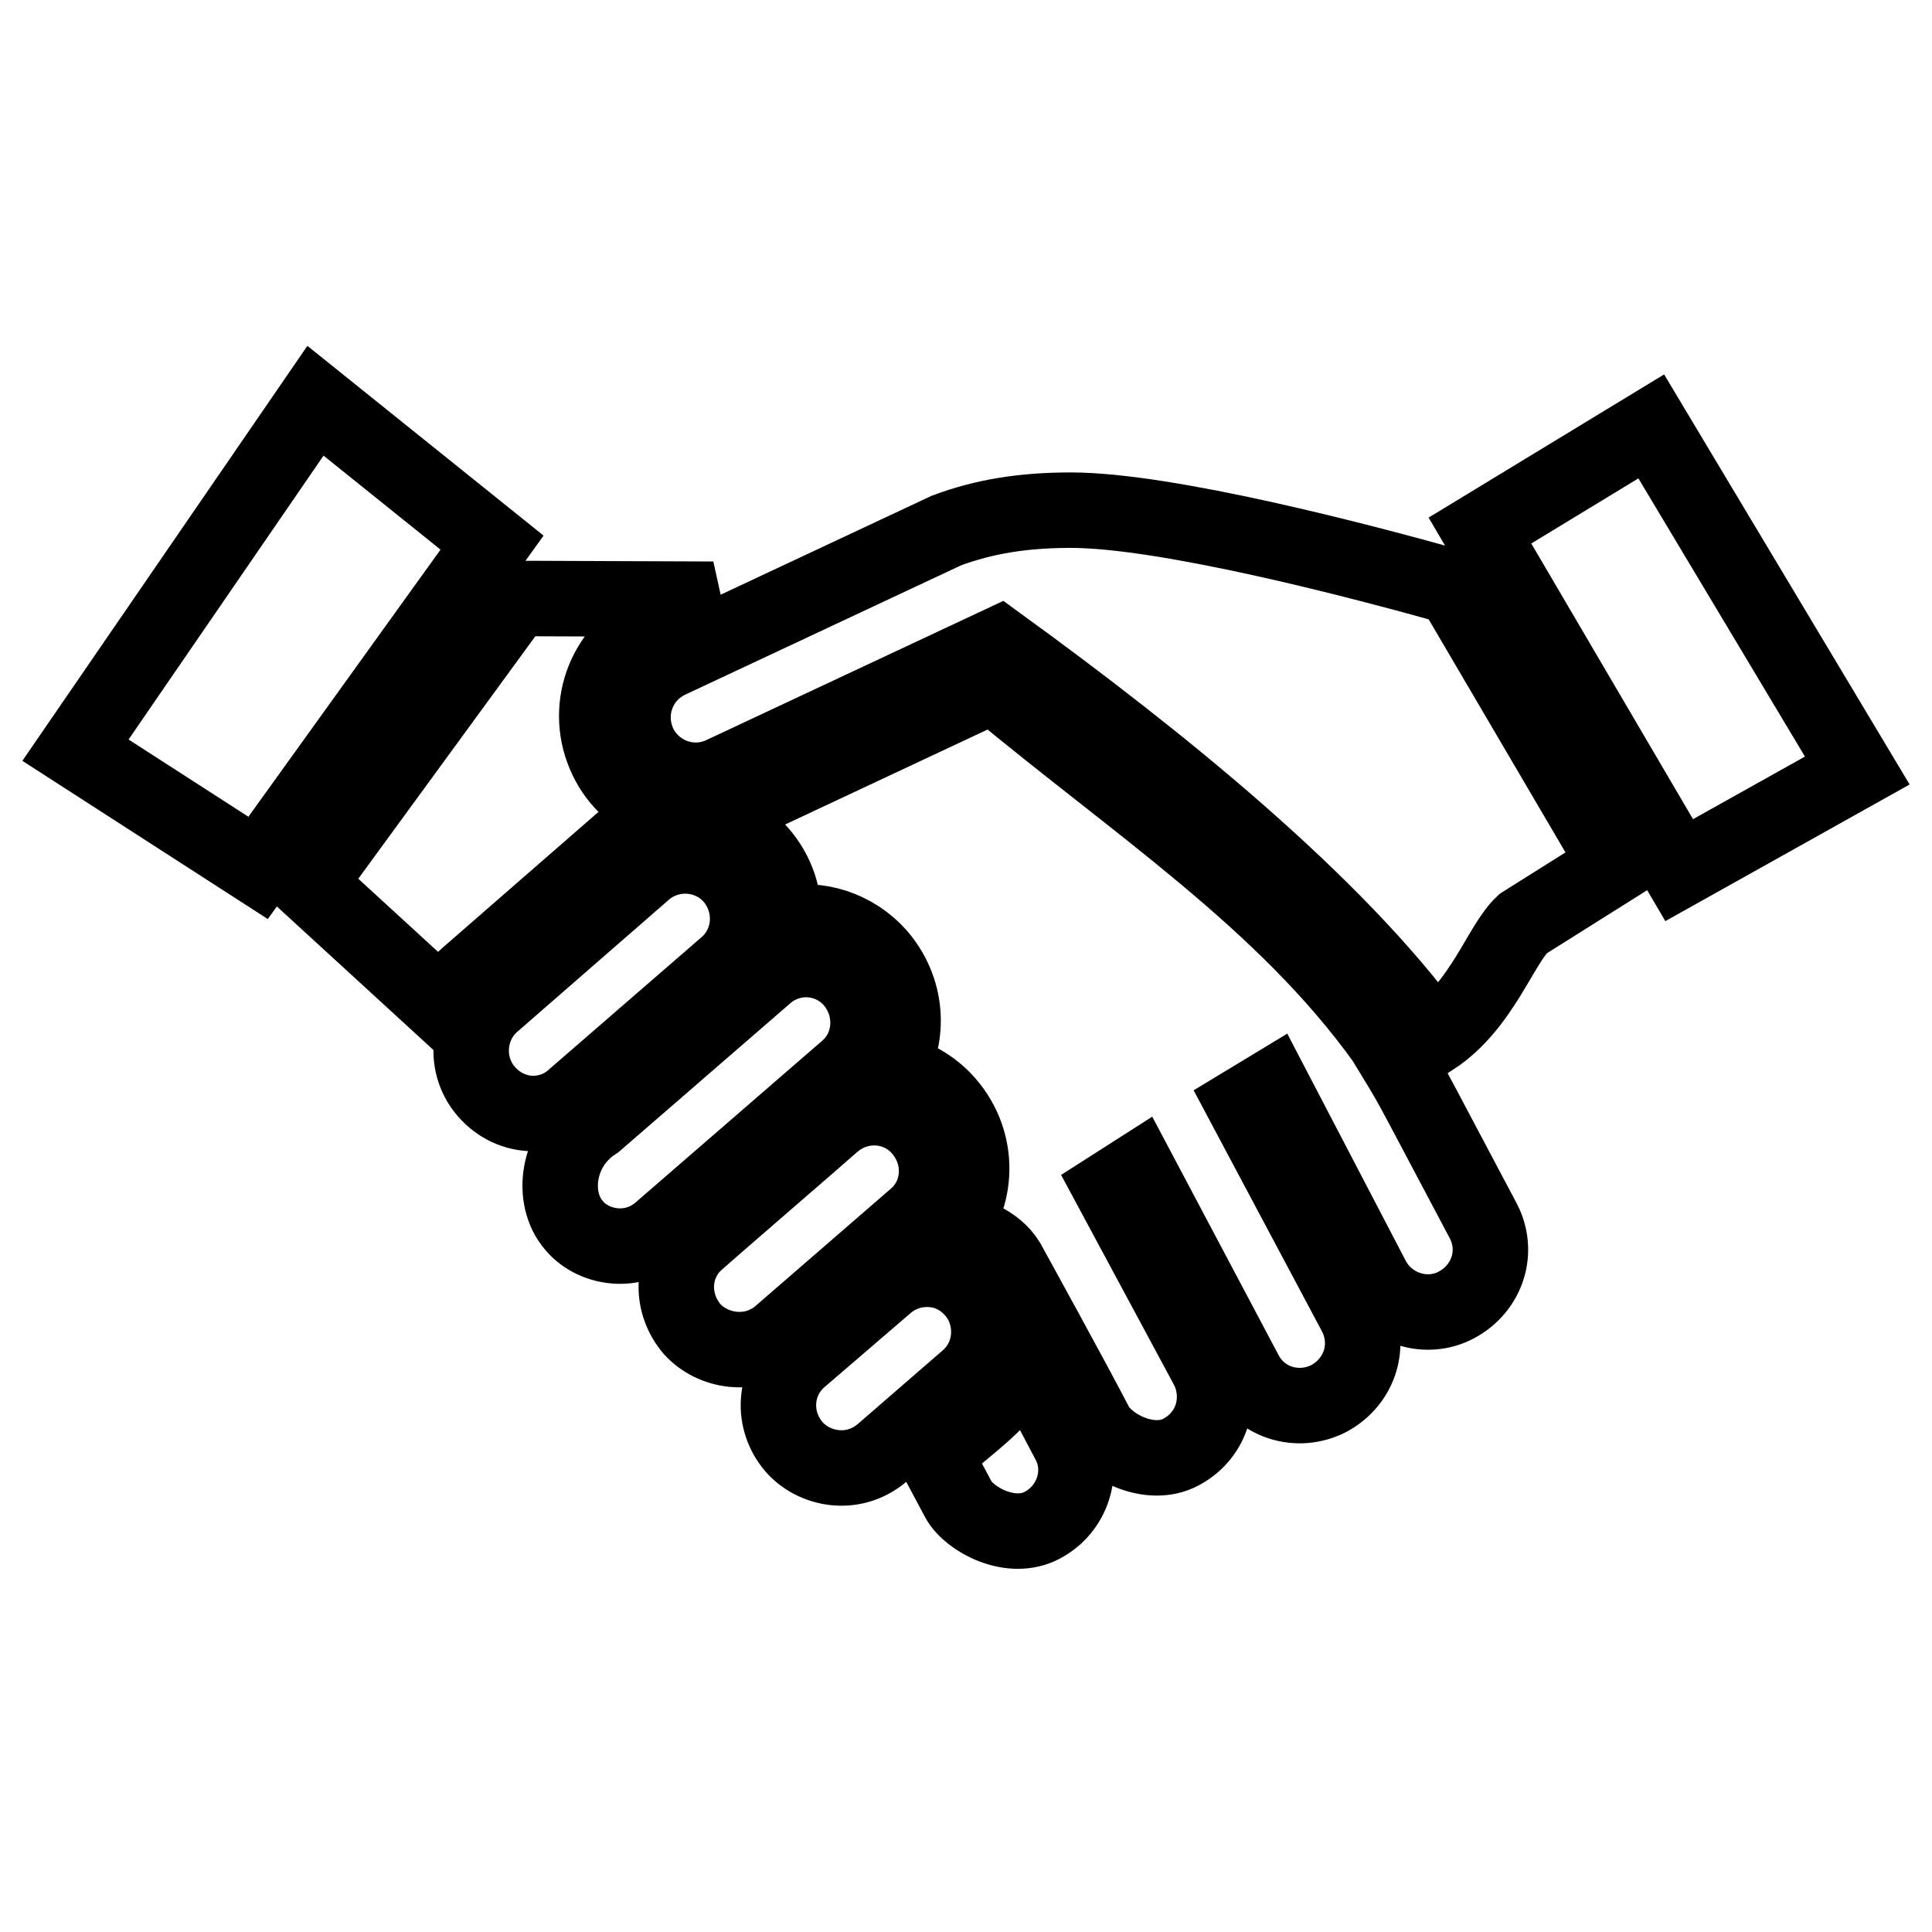 <?xml version="1.0" encoding="utf-8"?>
<!-- Svg Vector Icons : http://www.onlinewebfonts.com/icon -->
<!DOCTYPE svg PUBLIC "-//W3C//DTD SVG 1.1//EN" "http://www.w3.org/Graphics/SVG/1.1/DTD/svg11.dtd">
<svg version="1.1" xmlns="http://www.w3.org/2000/svg" xmlns:xlink="http://www.w3.org/1999/xlink" x="0px" y="0px" viewBox="0 0 256 256" enable-background="new 0 0 256 256" xml:space="preserve">
<g><g><g><path stroke-width="10" fill-opacity="0" stroke="#000000"  d="M138.1,202.1c4-2.1,5.7-7.1,3.5-11.1c0,0-4-7.6-6.2-11.7c-1.1,5.3-4.2,7.1-11.6,13.4l3.2,6C128.5,201.4,134,204.3,138.1,202.1z M116.9,192.5l11.3-9.8c3.8-3.3,3.6-9,0.4-12.1c-3.1-3.2-8.1-3.1-11.2-0.4L106,180c-3.5,3-3.8,8.2-0.8,11.7C107.8,194.7,113,195.8,116.9,192.5z M156.5,192.4c4.3-2.3,5.5-7.3,3.5-11.2l-12.8-23.8l3.6-2.3l14.2,26.8c2.1,4,7,5.5,11.1,3.4c4.2-2.3,5.6-7.2,3.5-11.2l-14.8-27.8l3.8-2.3c0,0,9.8,18.8,13.3,25.5c2.2,4,7.2,5.5,11.1,3.4c4.1-2.2,5.7-7.1,3.5-11.2c-11.1-20.9-8.6-16.5-13.1-23.9c-13.3-18.5-32.7-31.1-51.8-47l-33.9,15.9c-7,3.2-14.4-0.1-17.3-6.1c-3.2-6.6-0.4-14.3,6-17.4l8.1-3.8l-26.1-0.1l-27.6,37.8l18,16.5c0.7-1.7,1.9-3.2,3.3-4.4l20.2-17.6c5.4-4.6,13.6-4.1,18.3,1.3c2.4,2.7,3.5,6.1,3.2,9.6c4.7-1.1,9.5,0.6,12.6,4.1c3.8,4.4,4.3,10.5,1.4,15.3c3,0.5,5.7,2,7.7,4.3c4.5,5.2,4.2,12.6-0.1,17.3c3-0.4,6.5,1.1,8.1,3.7c0,0,8.6,15.6,11.7,21.6C146.8,191.7,152.4,194.6,156.5,192.4z M103.3,176.9l18-15.6c3.4-2.9,3.8-8.1,0.7-11.7c-2.9-3.4-8.1-3.8-11.6-0.8c-0.4,0.4-18.3,15.8-18.6,16.2c-2.9,3.1-2.9,7.8-0.1,11.1C94.4,179.1,99.6,180,103.3,176.9z M87.5,163.1l24.7-21.4c3.4-2.9,3.8-8.1,0.8-11.7c-3-3.5-8.2-3.8-11.6-0.8l-22.5,19.5c-5.2,3.3-5.9,10.1-2.9,13.6C78.4,165.3,83.7,166.4,87.5,163.1z M64.5,144.7c-3.1-3.5-2.6-8.8,0.7-11.7l20.2-17.6c3.4-2.9,8.6-2.6,11.6,0.8c3,3.5,2.7,8.7-0.7,11.7l-20.3,17.6C72.9,148.3,67.8,148.4,64.5,144.7z M132.4,85.4l-36.7,17.2c-4.3,2-9.1,0-11-3.9c-2-4.3-0.2-9.1,3.8-11.1l36.9-17.3c5.1-1.9,10.3-2.7,16.5-2.7c12.7,0,38.7,6.8,50.7,10.2l21.6,36.8l-12.4,7.8c-3,2.8-5.4,10.8-11.9,15.1C176.8,119.5,153.6,100.8,132.4,85.4z M196.1,70.3l22.7-13.8l27.3,45.6l-23.6,13.2L196.1,70.3z M10,99.4l31.8-46.3l23.4,18.8L34.2,115L10,99.4z"/></g><g></g><g></g><g></g><g></g><g></g><g></g><g></g><g></g><g></g><g></g><g></g><g></g><g></g><g></g><g></g></g></g>
</svg>